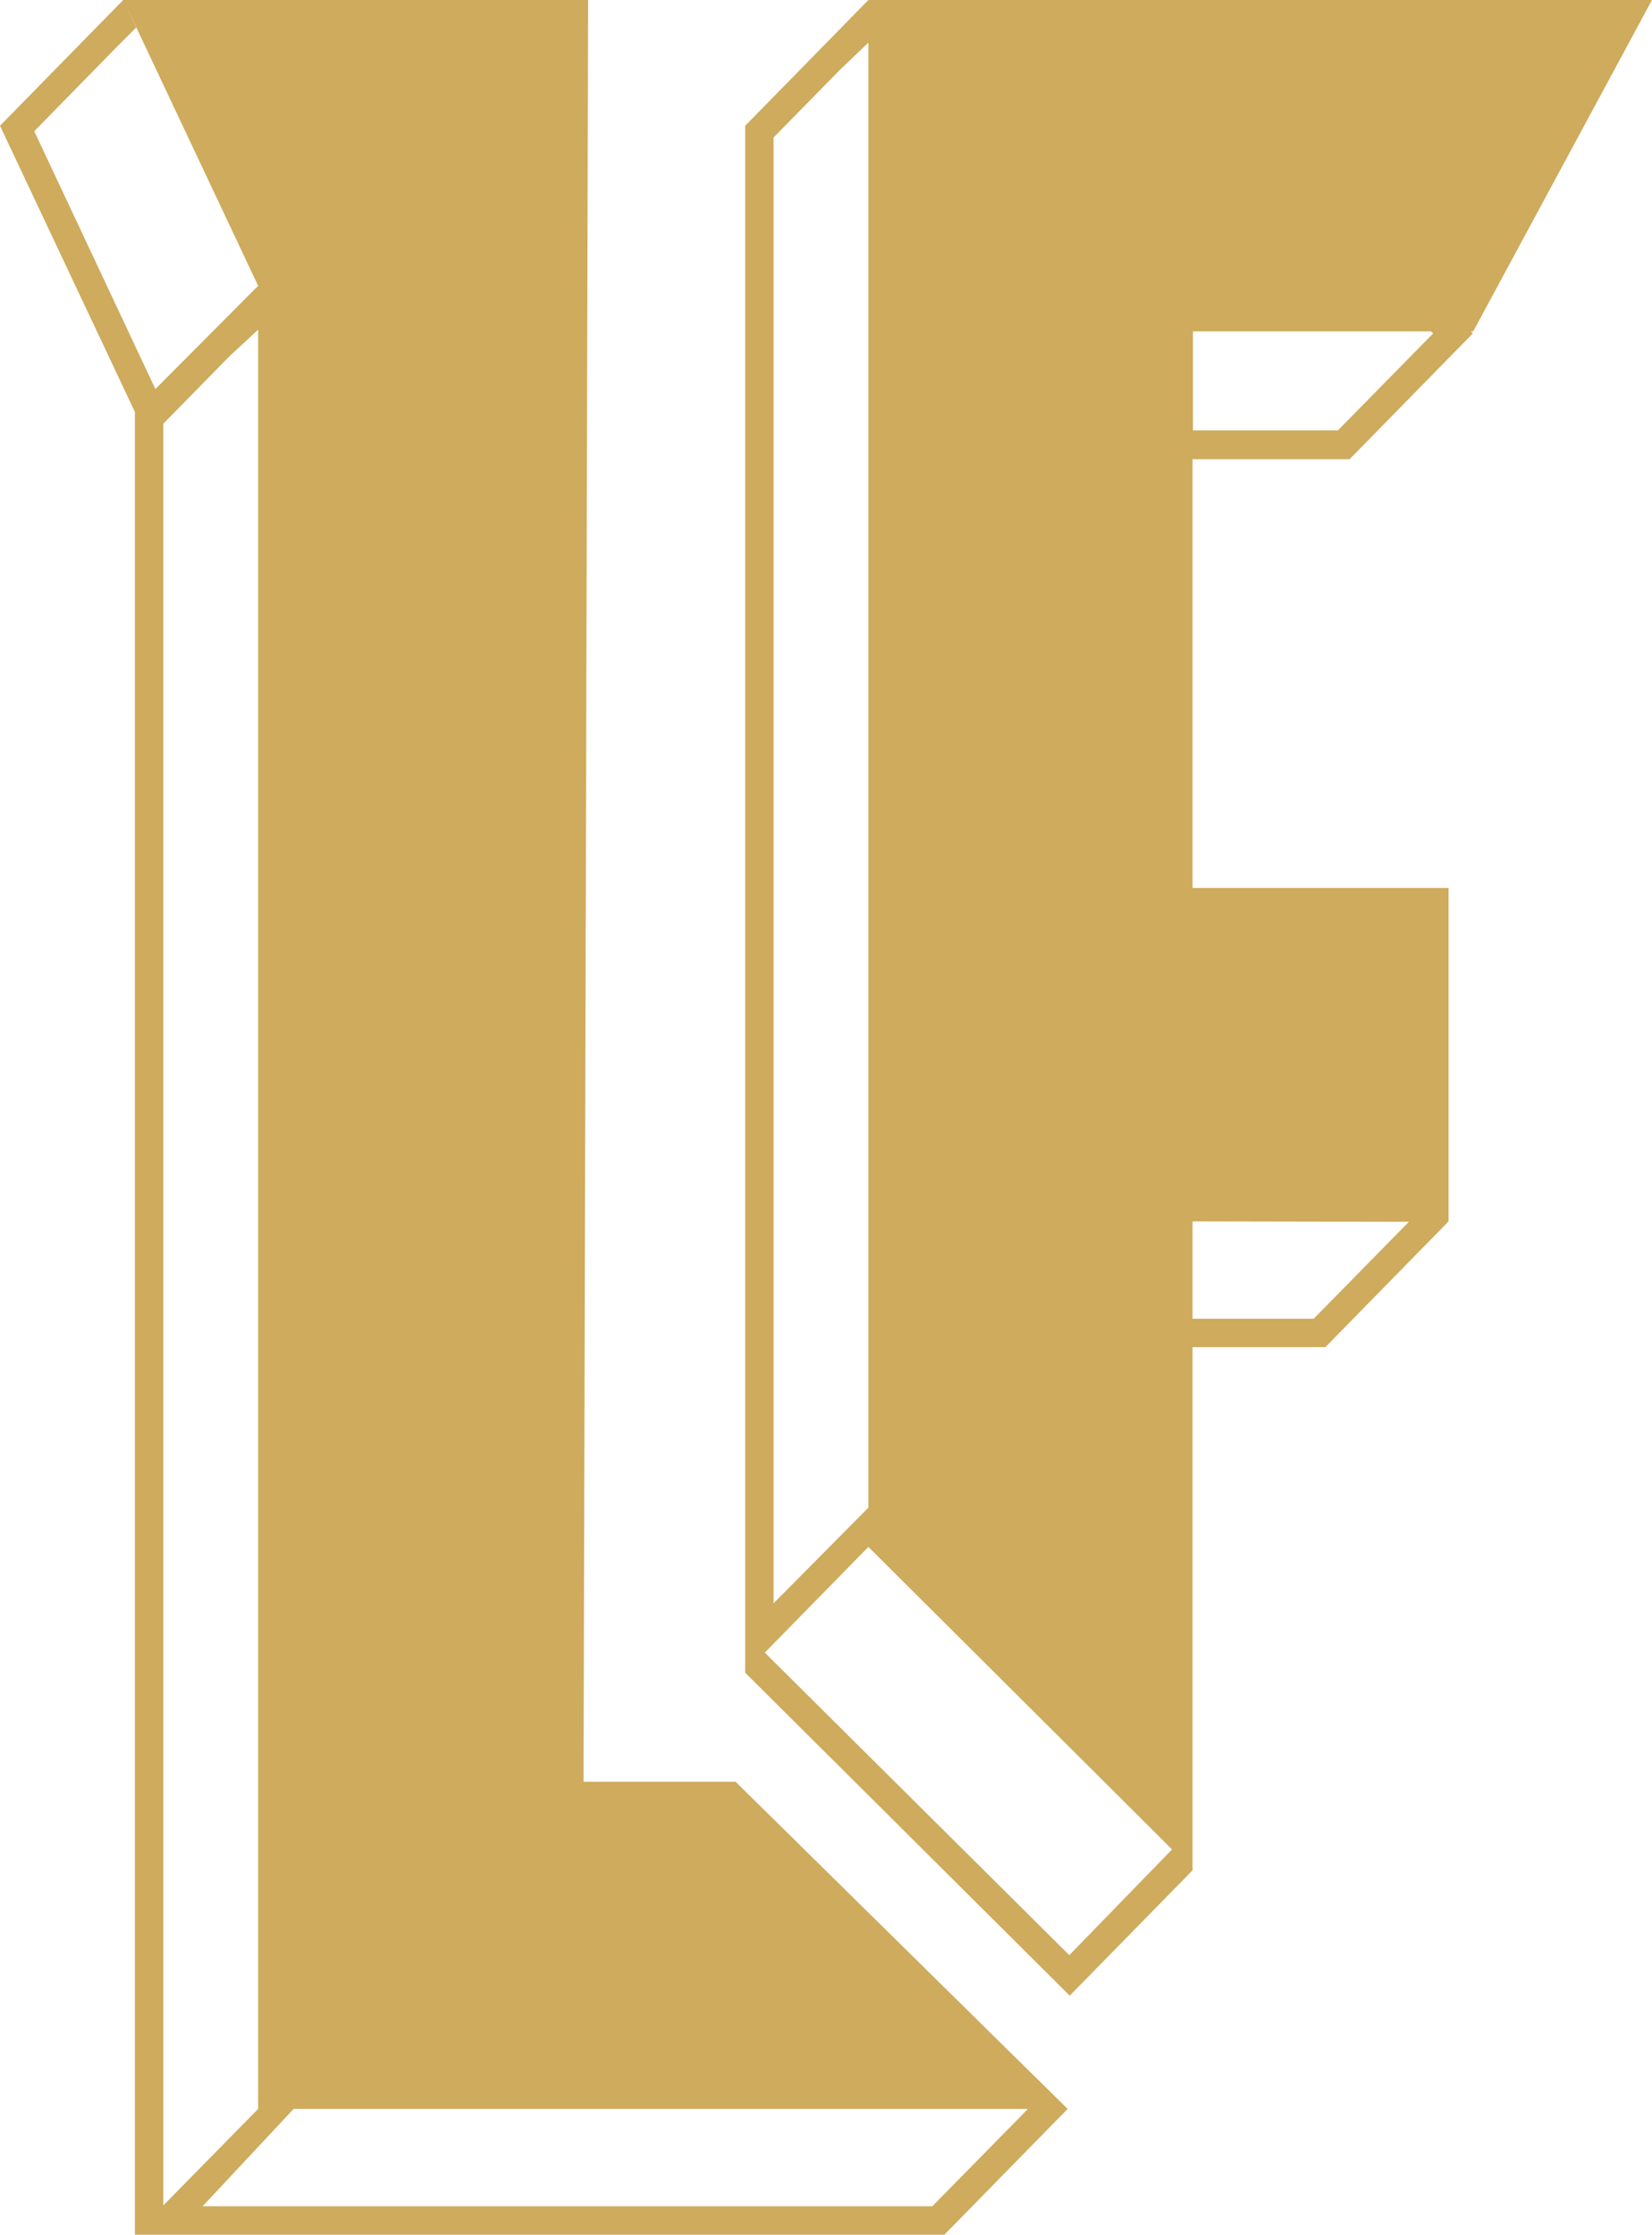 <?xml version="1.0" encoding="utf-8"?>
<!-- Generator: Adobe Illustrator 27.2.0, SVG Export Plug-In . SVG Version: 6.00 Build 0)  -->
<svg version="1.1" id="Calque_2" xmlns="http://www.w3.org/2000/svg" xmlns:xlink="http://www.w3.org/1999/xlink" x="0px" y="0px"
	 viewBox="0 0 395.5 534.8" style="enable-background:new 0 0 395.5 534.8;" xml:space="preserve">
<style type="text/css">
	.st0{fill:#CEAB5D;}
</style>
<g>
	<path class="st0" d="M395.5,0H207.9v369.7l0,0v-8.9l-22.7,22.9V32.9l15.9-16.2l6.8-6.5V0l-29.5,30.1v370.2l77.7,77.3l29.5-30.1
		l-5-4.9L256,467.9l-72.9-72.4l24.8-25.3l72.7,72.4l0,0l4.9,5V322.4h31.8l29.5-30.1h0v-79.8h-61.3V109.9h37.6l29.5-30.1l-0.5-0.5
		h0.6L395.5,0z M337.3,292.4l-22.8,23.2h-29v-23.3L337.3,292.4L337.3,292.4z M343.1,79.8L320.3,103h-34.7V79.3h57L343.1,79.8z"/>
	<path class="st0" d="M255.6,504.7l-79.5-78.3h-36.4L140.8,0H29.5l3.2,6.7l0,0l29.1,61.7l0.1-0.1v0.2l-0.1-0.1L37.2,93.1l-29-61.7
		l19.3-19.7l5.1-5.1L29.5,0L0,30.1l32.3,68.5v436.2h193.8L255.6,504.7L255.6,504.7L255.6,504.7L255.6,504.7L255.6,504.7z
		 M39.1,101.4L55,85.2l6.8-6.3v425.8l-22.7,23.1V101.4z M223.2,528H48.5l21.8-23.3h175.8L223.2,528z"/>
</g>
</svg>
